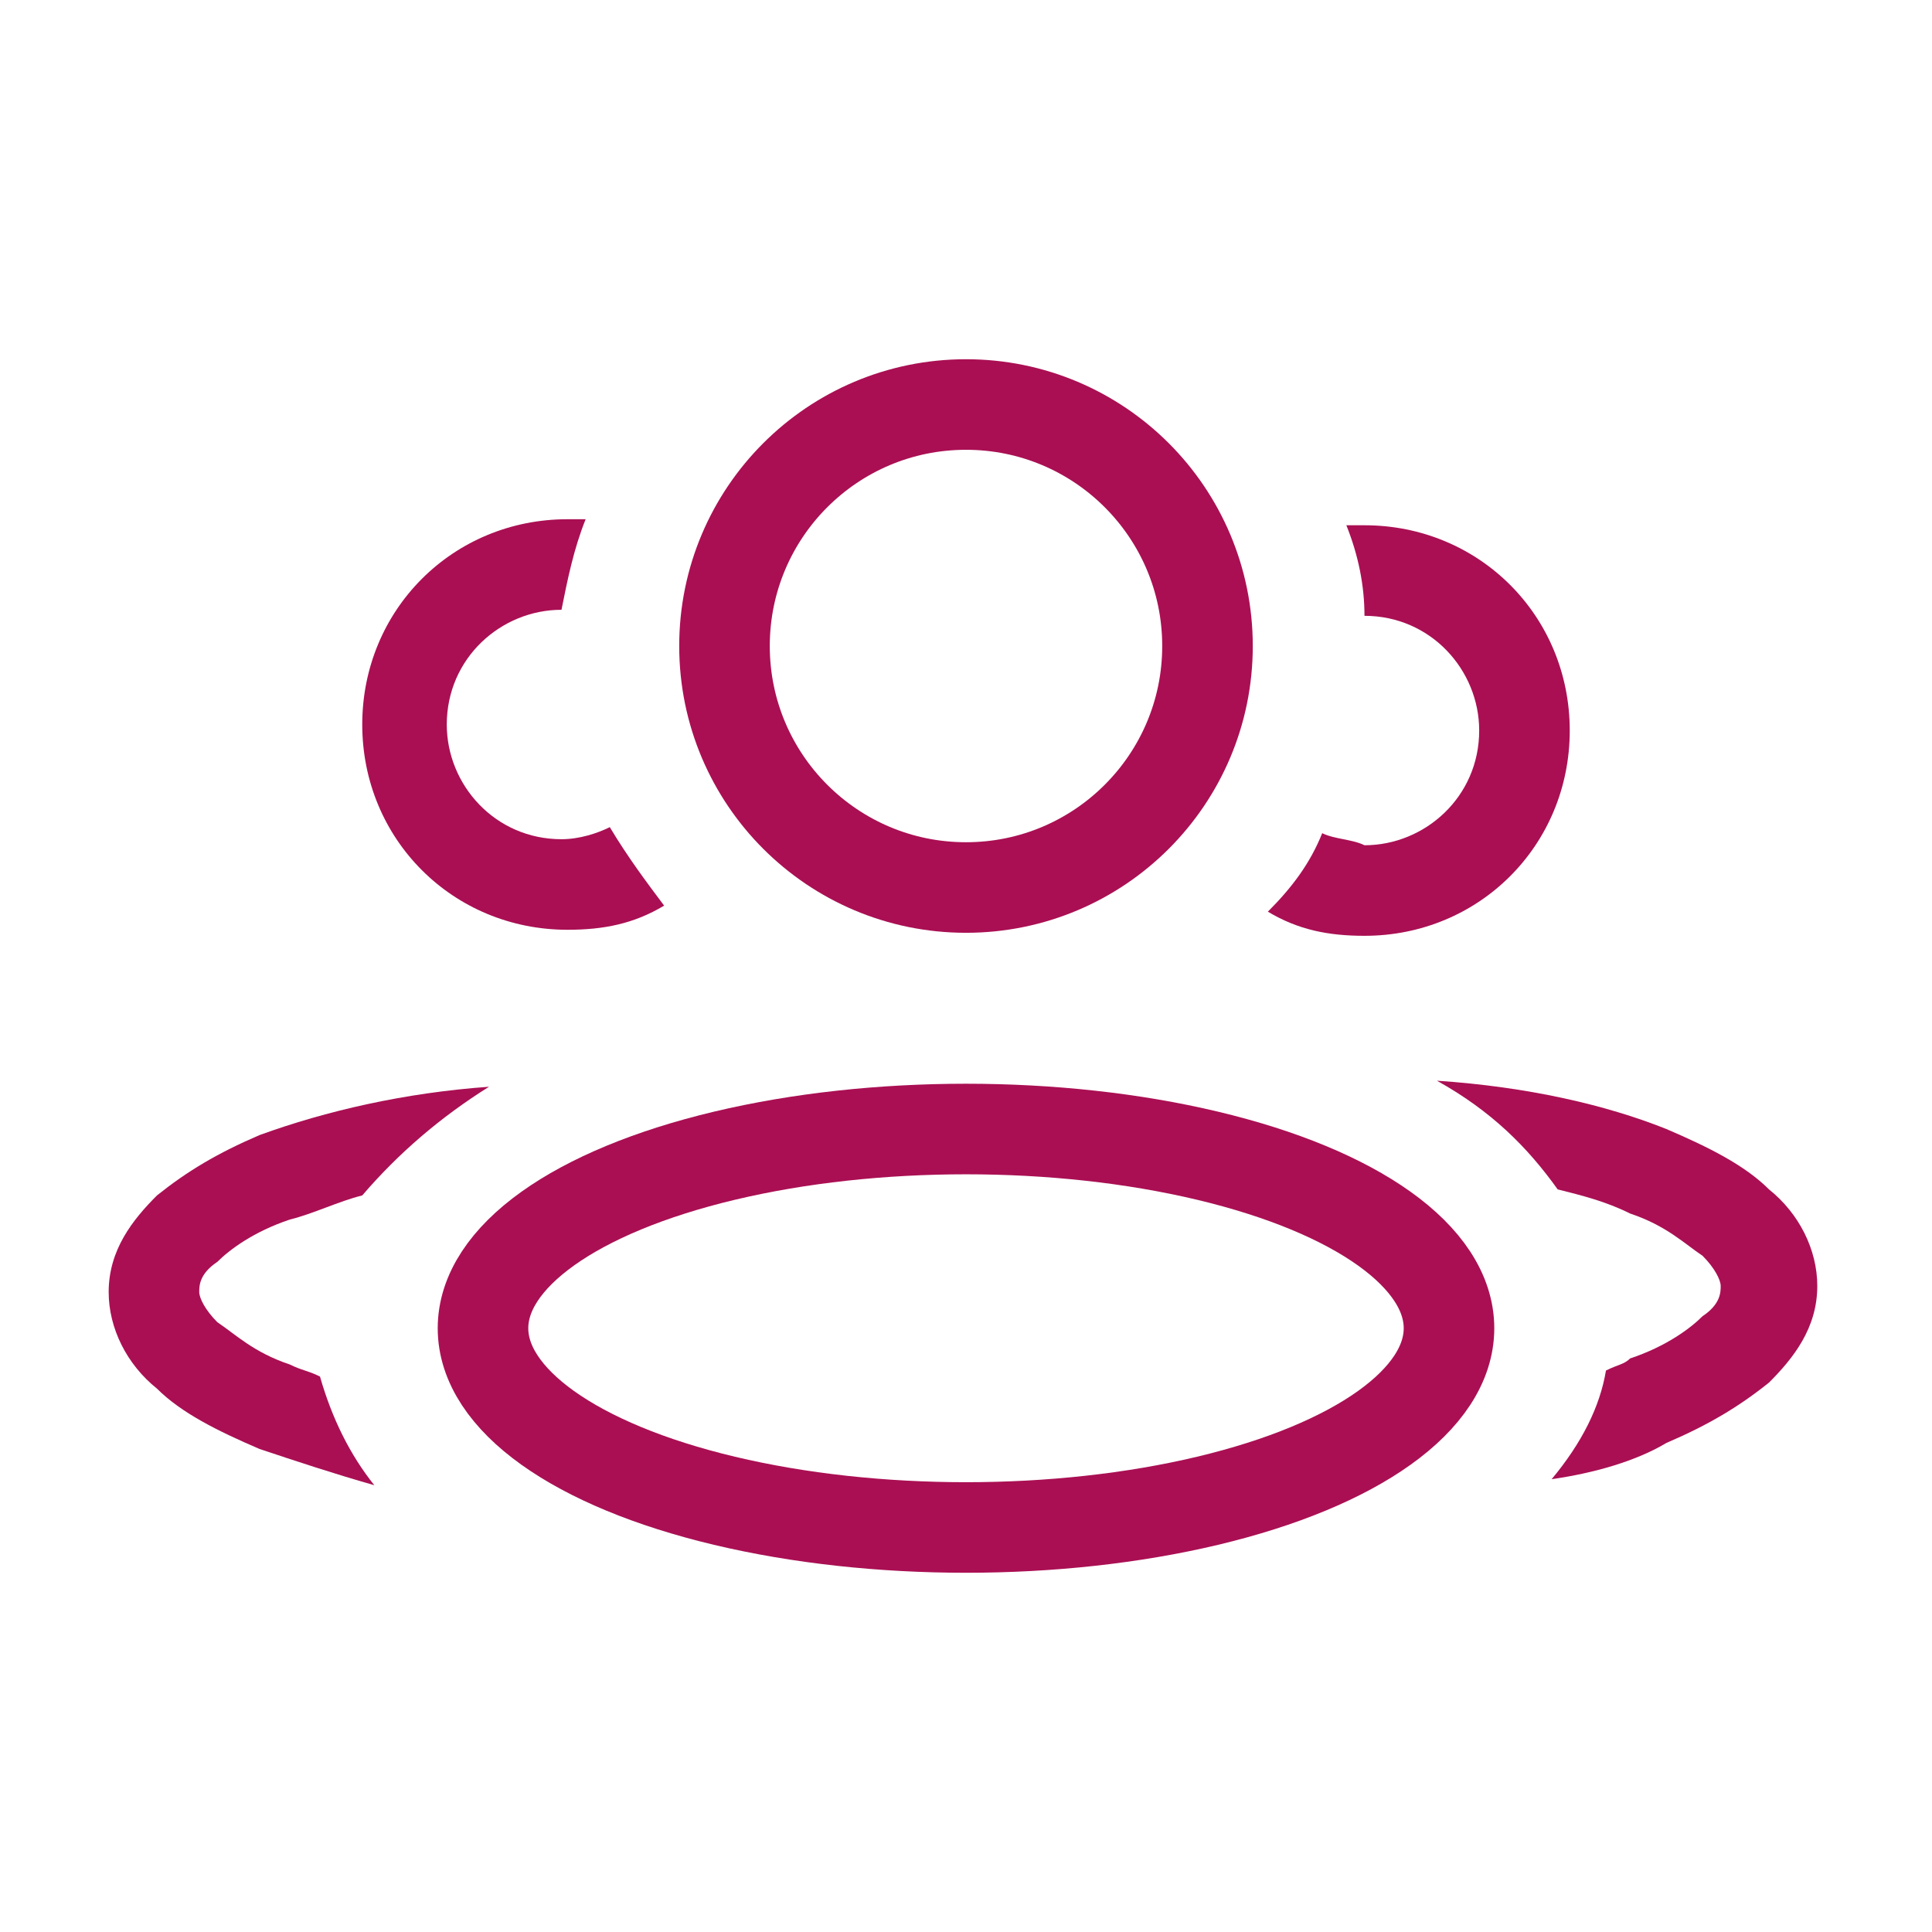 <?xml version="1.0" encoding="UTF-8"?> <svg xmlns="http://www.w3.org/2000/svg" xmlns:xlink="http://www.w3.org/1999/xlink" version="1.1" id="Layer_1" x="0px" y="0px" viewBox="0 0 32 32" style="enable-background:new 0 0 32 32;" xml:space="preserve"> <style type="text/css"> .st0{fill:none;stroke:#AA0F53;stroke-width:1.5;stroke-linejoin:round;} .st1{fill-rule:evenodd;clip-rule:evenodd;fill:#AA0F53;} </style> <ellipse class="st0" cx="16" cy="22" rx="8" ry="3.3"></ellipse> <circle class="st0" cx="16" cy="10.7" r="4"></circle> <path class="st1" d="M8.1,18c-1.4,0.1-2.7,0.4-3.8,0.8c-0.7,0.3-1.2,0.6-1.7,1c-0.4,0.4-0.8,0.9-0.8,1.6c0,0.6,0.3,1.2,0.8,1.6 c0.4,0.4,1,0.7,1.7,1c0.6,0.2,1.2,0.4,1.9,0.6c-0.4-0.5-0.7-1.1-0.9-1.8c-0.2-0.1-0.3-0.1-0.5-0.2c-0.6-0.2-0.9-0.5-1.2-0.7 c-0.2-0.2-0.3-0.4-0.3-0.5c0-0.1,0-0.3,0.3-0.5c0.2-0.2,0.6-0.5,1.2-0.7c0.4-0.1,0.8-0.3,1.2-0.4C6.6,19.1,7.3,18.5,8.1,18z"></path> <path class="st1" d="M26.6,22.7c-0.1,0.6-0.4,1.2-0.9,1.8c0.7-0.1,1.4-0.3,1.9-0.6c0.7-0.3,1.2-0.6,1.7-1c0.4-0.4,0.8-0.9,0.8-1.6 c0-0.6-0.3-1.2-0.8-1.6c-0.4-0.4-1-0.7-1.7-1c-1-0.4-2.3-0.7-3.8-0.8c0.9,0.5,1.5,1.1,2,1.8c0.4,0.1,0.8,0.2,1.2,0.4 c0.6,0.2,0.9,0.5,1.2,0.7c0.2,0.2,0.3,0.4,0.3,0.5c0,0.1,0,0.3-0.3,0.5c-0.2,0.2-0.6,0.5-1.2,0.7C26.9,22.6,26.8,22.6,26.6,22.7z"></path> <path class="st1" d="M21.9,13.8c-0.2,0.5-0.5,0.9-0.9,1.3c0.5,0.3,1,0.4,1.6,0.4c1.9,0,3.4-1.5,3.4-3.4s-1.5-3.4-3.4-3.4 c-0.1,0-0.2,0-0.3,0c0.2,0.5,0.3,1,0.3,1.5c0,0,0,0,0,0c1.1,0,1.9,0.9,1.9,1.9c0,1.1-0.9,1.9-1.9,1.9C22.4,13.9,22.1,13.9,21.9,13.8 z"></path> <path class="st1" d="M9.7,8.6c-0.1,0-0.2,0-0.3,0c-1.9,0-3.4,1.5-3.4,3.4s1.5,3.4,3.4,3.4c0.6,0,1.1-0.1,1.6-0.4 c-0.3-0.4-0.6-0.8-0.9-1.3c-0.2,0.1-0.5,0.2-0.8,0.2c-1.1,0-1.9-0.9-1.9-1.9c0-1.1,0.9-1.9,1.9-1.9c0,0,0,0,0,0 C9.4,9.6,9.5,9.1,9.7,8.6z"></path> </svg> 